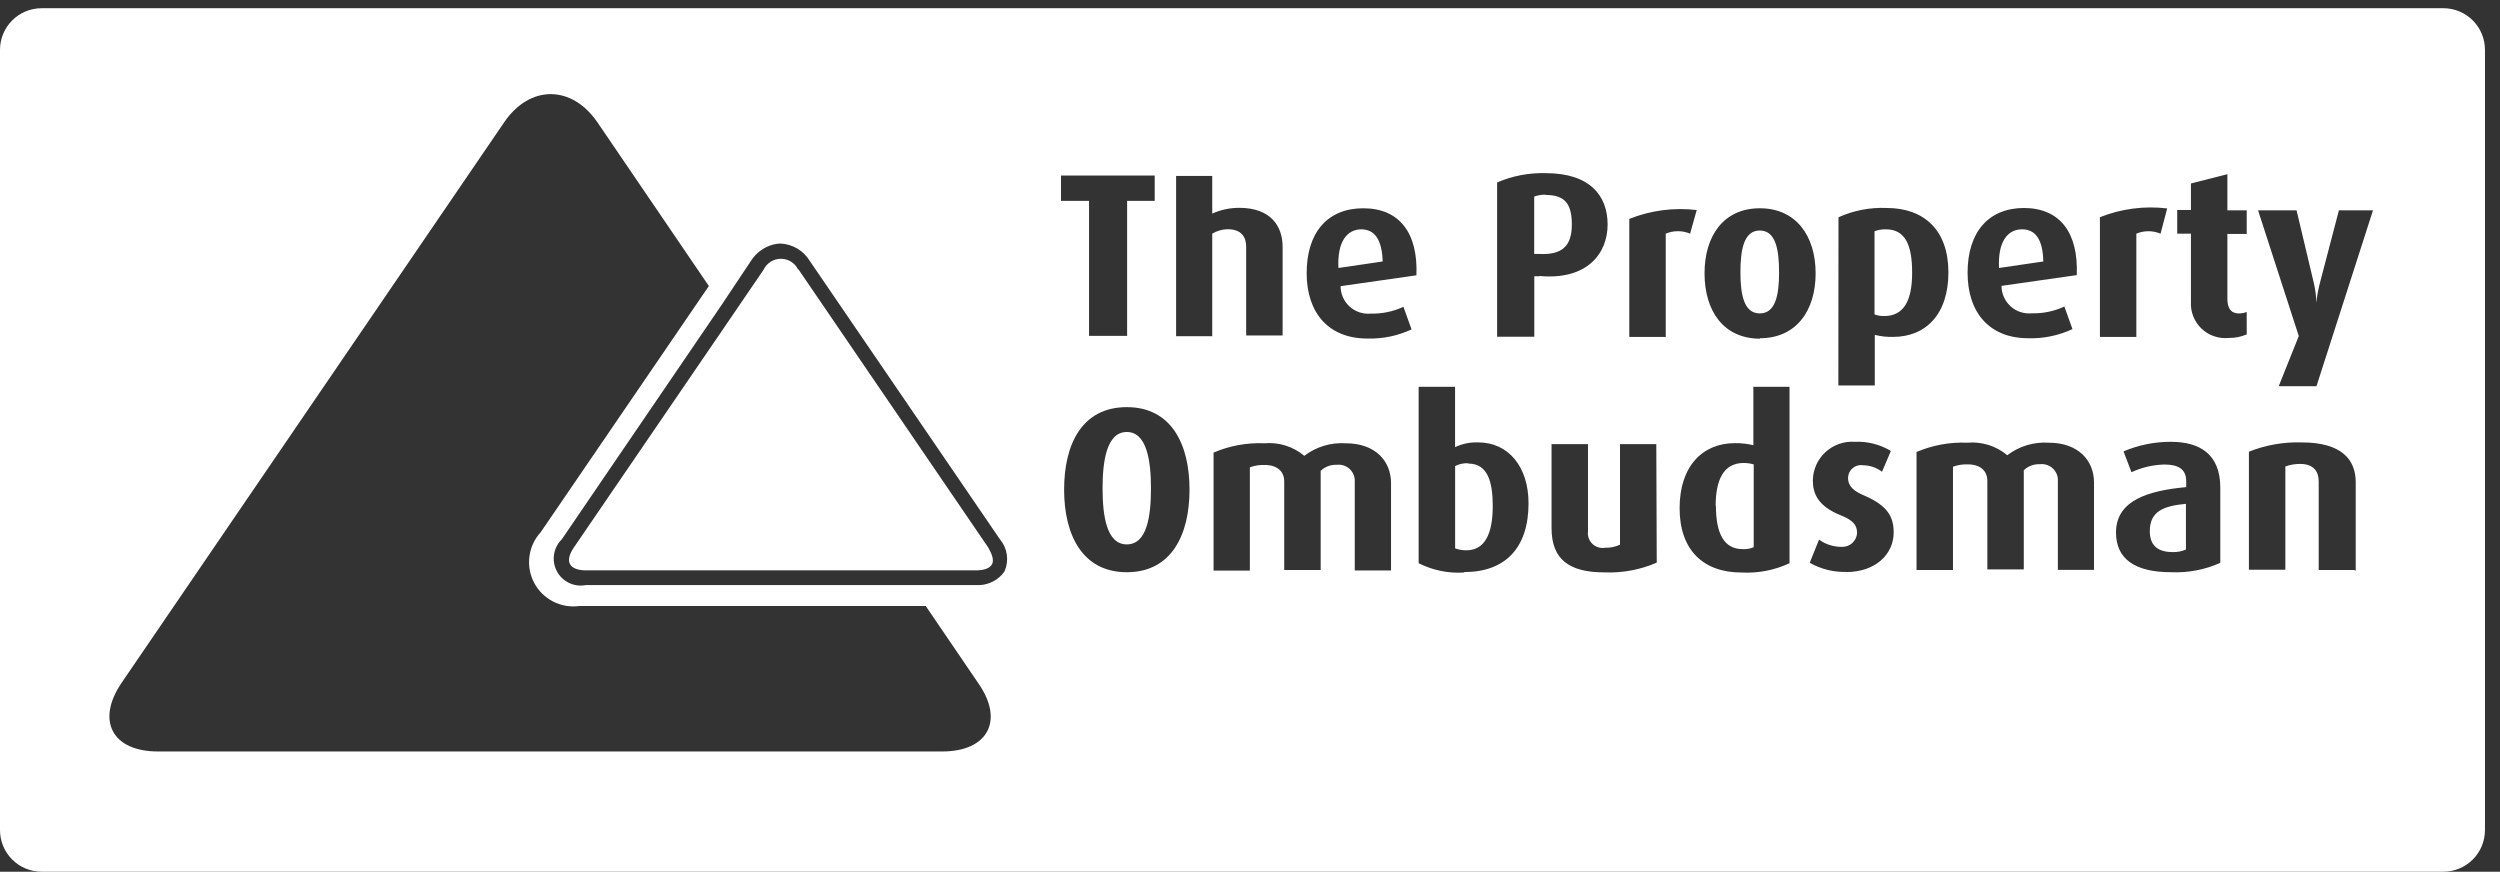 <svg width="152" height="53" viewBox="0 0 152 53" fill="none" xmlns="http://www.w3.org/2000/svg">
<rect x="0" y="0" width="152" height="53" fill="#333333" stroke="none"/>
<path d="M148.565 0.5H2.52C1.853 0.502 1.213 0.769 0.741 1.241C0.269 1.713 0.002 2.353 0 3.02V50.479C0.002 51.147 0.269 51.787 0.741 52.259C1.213 52.731 1.853 52.997 2.52 53H148.565C149.233 52.997 149.873 52.731 150.345 52.259C150.817 51.787 151.083 51.147 151.086 50.479V3.02C151.083 2.353 150.817 1.713 150.345 1.241C149.873 0.769 149.233 0.502 148.565 0.5ZM123.037 12.645C125.253 12.645 126.374 14.152 126.267 16.726L121.692 17.381C121.692 17.615 121.741 17.846 121.836 18.059C121.931 18.273 122.069 18.465 122.242 18.622C122.415 18.779 122.619 18.898 122.841 18.972C123.063 19.045 123.298 19.072 123.531 19.049C124.215 19.067 124.893 18.925 125.513 18.637L126.006 20.009C125.165 20.402 124.244 20.593 123.316 20.565C120.974 20.565 119.629 19.022 119.629 16.583C119.629 14.143 120.876 12.645 123.073 12.645H123.037ZM111.78 13.21C112.697 12.795 113.699 12.601 114.705 12.645C116.983 12.645 118.463 13.99 118.463 16.556C118.463 19.121 117.082 20.484 115.09 20.484C114.719 20.493 114.347 20.451 113.987 20.359V23.435H111.772L111.78 13.21ZM57.289 45.689H9.598C6.826 45.689 5.83 43.815 7.391 41.518L30.649 7.442C32.21 5.146 34.767 5.155 36.327 7.442L43.099 17.39L32.874 32.36C32.5 32.768 32.26 33.282 32.189 33.831C32.117 34.38 32.216 34.938 32.473 35.428C32.73 35.919 33.132 36.318 33.625 36.572C34.117 36.825 34.675 36.921 35.224 36.845H56.285L59.496 41.563C61.057 43.806 60.07 45.689 57.289 45.689ZM61.084 34.719C61.036 34.795 60.982 34.867 60.922 34.935C60.721 35.154 60.473 35.326 60.197 35.436C59.92 35.546 59.623 35.593 59.326 35.571H35.628C35.281 35.64 34.922 35.596 34.602 35.444C34.283 35.292 34.022 35.041 33.856 34.729C33.691 34.417 33.631 34.059 33.685 33.71C33.739 33.361 33.905 33.038 34.157 32.791L43.862 18.556L45.656 15.865C45.965 15.374 46.449 15.018 47.01 14.869C47.151 14.832 47.295 14.811 47.441 14.807C47.804 14.821 48.158 14.925 48.471 15.11C48.784 15.294 49.047 15.554 49.235 15.865L60.797 32.791C61.019 33.054 61.163 33.374 61.214 33.714C61.264 34.055 61.219 34.403 61.084 34.719ZM64.51 10.671H70.206V12.214H68.529V20.422H66.214V12.214H64.51V10.671ZM68.511 34.791C65.82 34.791 64.698 32.54 64.698 29.768C64.698 26.996 65.793 24.754 68.511 24.754C71.228 24.754 72.323 27.023 72.323 29.768C72.323 32.513 71.228 34.791 68.511 34.791ZM73.713 20.439H71.507V10.698H73.704V12.986C74.22 12.754 74.78 12.634 75.346 12.636C77.256 12.636 77.983 13.739 77.983 15.013V20.395H75.767V15.013C75.767 14.421 75.498 13.937 74.628 13.937C74.302 13.945 73.984 14.037 73.704 14.206V20.422L73.713 20.439ZM84.575 34.683H82.369V29.302C82.379 29.157 82.358 29.011 82.305 28.876C82.252 28.741 82.17 28.619 82.064 28.519C81.959 28.419 81.832 28.345 81.694 28.3C81.556 28.255 81.409 28.242 81.266 28.261C81.088 28.253 80.91 28.282 80.743 28.345C80.577 28.408 80.425 28.505 80.297 28.629V34.657H78.081V29.275C78.081 28.665 77.66 28.27 76.888 28.27C76.583 28.258 76.278 28.307 75.991 28.414V34.692H73.785V27.517C74.761 27.099 75.819 26.906 76.879 26.951C77.313 26.913 77.751 26.96 78.166 27.091C78.582 27.222 78.968 27.434 79.301 27.714C80.022 27.163 80.917 26.893 81.822 26.951C83.616 26.951 84.575 28.028 84.575 29.373V34.755V34.683ZM86.082 16.744L81.508 17.399C81.508 17.633 81.557 17.864 81.652 18.078C81.746 18.291 81.885 18.483 82.058 18.64C82.231 18.797 82.435 18.916 82.657 18.99C82.879 19.063 83.114 19.09 83.347 19.067C84.03 19.084 84.709 18.943 85.329 18.655L85.822 20.027C84.981 20.42 84.059 20.611 83.131 20.583C80.79 20.583 79.445 19.04 79.445 16.601C79.445 14.161 80.692 12.663 82.889 12.663C85.087 12.663 86.226 14.17 86.118 16.744H86.082ZM89.015 34.809C88.061 34.87 87.107 34.675 86.253 34.244V23.516H88.468V27.185C88.911 26.977 89.397 26.878 89.885 26.898C91.679 26.898 92.935 28.342 92.935 30.602C92.935 33.293 91.536 34.782 89.024 34.782L89.015 34.809ZM93.599 16.798H93.285V20.475H91.025V11.093C91.958 10.691 92.969 10.498 93.985 10.528C96.675 10.528 97.743 11.909 97.743 13.649C97.743 15.39 96.523 17.049 93.59 16.78L93.599 16.798ZM100.73 34.208C99.724 34.645 98.632 34.847 97.537 34.8C95.384 34.8 94.334 33.993 94.334 32.109V27.005H96.55V32.297C96.531 32.438 96.545 32.581 96.591 32.715C96.638 32.849 96.716 32.97 96.818 33.068C96.921 33.166 97.045 33.238 97.181 33.279C97.316 33.319 97.46 33.328 97.599 33.302C97.909 33.313 98.217 33.249 98.496 33.114V27.005H100.703L100.73 34.208ZM101.277 14.206V20.484H99.061V13.309C100.361 12.789 101.771 12.604 103.161 12.77L102.757 14.206C102.523 14.107 102.271 14.056 102.017 14.056C101.763 14.056 101.511 14.107 101.277 14.206ZM108.803 34.244C107.889 34.67 106.885 34.864 105.878 34.809C103.564 34.809 102.12 33.446 102.12 30.898C102.12 28.351 103.51 26.943 105.484 26.943C105.861 26.939 106.238 26.981 106.605 27.068V23.516H108.803V34.226V34.244ZM107.009 20.592C104.793 20.592 103.636 18.906 103.636 16.618C103.636 14.331 104.802 12.663 107 12.663C109.197 12.663 110.39 14.34 110.39 16.618C110.39 18.897 109.206 20.565 107 20.565L107.009 20.592ZM112.274 34.773C111.49 34.797 110.714 34.605 110.031 34.217L110.597 32.809C110.993 33.096 111.47 33.25 111.96 33.248C112.196 33.263 112.429 33.184 112.607 33.027C112.785 32.871 112.895 32.651 112.911 32.414C112.911 31.903 112.642 31.625 111.933 31.338C110.534 30.782 110.22 30.01 110.22 29.212C110.224 28.888 110.294 28.567 110.426 28.271C110.558 27.975 110.749 27.709 110.988 27.489C111.226 27.269 111.507 27.1 111.813 26.992C112.119 26.884 112.444 26.84 112.767 26.862C113.539 26.825 114.304 27.019 114.965 27.418L114.427 28.683C114.091 28.428 113.682 28.289 113.261 28.288C113.148 28.271 113.033 28.279 112.924 28.311C112.815 28.343 112.714 28.399 112.628 28.474C112.543 28.549 112.475 28.642 112.429 28.746C112.383 28.851 112.361 28.964 112.364 29.077C112.364 29.589 112.749 29.876 113.341 30.127C114.812 30.755 115.135 31.472 115.135 32.369C115.135 33.697 114.041 34.782 112.229 34.782L112.274 34.773ZM127.325 34.648H125.118V29.266C125.129 29.121 125.107 28.976 125.055 28.84C125.002 28.705 124.92 28.583 124.814 28.483C124.708 28.384 124.582 28.309 124.444 28.264C124.306 28.22 124.159 28.206 124.015 28.225C123.837 28.217 123.659 28.245 123.493 28.308C123.326 28.372 123.174 28.469 123.046 28.593V34.621H120.831V29.239C120.831 28.629 120.409 28.234 119.638 28.234C119.332 28.222 119.028 28.271 118.741 28.378V34.657H116.525V27.481C117.502 27.064 118.559 26.871 119.62 26.916C120.054 26.877 120.491 26.925 120.907 27.055C121.323 27.186 121.708 27.398 122.042 27.678C122.762 27.128 123.658 26.857 124.562 26.916C126.356 26.916 127.316 27.992 127.316 29.337V34.719L127.325 34.648ZM127.666 13.21C128.966 12.69 130.375 12.505 131.765 12.672L131.361 14.206C131.128 14.108 130.878 14.058 130.626 14.058C130.373 14.058 130.123 14.108 129.89 14.206V20.484H127.675V13.309L127.666 13.21ZM134.985 34.226C134.046 34.642 133.024 34.836 131.998 34.791C129.783 34.791 128.653 33.966 128.653 32.378C128.653 30.414 130.626 29.831 132.922 29.616V29.266C132.922 28.476 132.384 28.243 131.577 28.243C130.891 28.263 130.217 28.421 129.594 28.71L129.11 27.445C130.02 27.057 131 26.859 131.989 26.862C133.72 26.862 134.994 27.588 134.994 29.651V34.217L134.985 34.226ZM136.6 14.223H135.425V18.161C135.425 18.744 135.64 19.058 136.133 19.058C136.293 19.056 136.451 19.026 136.6 18.968V20.332C136.254 20.479 135.881 20.553 135.505 20.547C135.204 20.578 134.9 20.542 134.613 20.443C134.327 20.345 134.066 20.185 133.847 19.975C133.629 19.765 133.459 19.51 133.348 19.228C133.238 18.946 133.191 18.643 133.209 18.341V14.206H132.375V12.77H133.209V11.156L135.425 10.591V12.788H136.6V14.206V14.223ZM143.148 34.657H140.977V29.275C140.977 28.736 140.735 28.207 139.847 28.207C139.541 28.205 139.238 28.257 138.95 28.36V34.639H136.734V27.463C137.752 27.057 138.842 26.865 139.936 26.898C142.358 26.898 143.228 27.929 143.228 29.32V34.701L143.148 34.657ZM140.869 23.48H138.546L139.766 20.431L137.29 12.788H139.631L140.681 17.21C140.774 17.605 140.825 18.008 140.833 18.412C140.873 18.007 140.945 17.605 141.049 17.21L142.206 12.788H144.278L140.842 23.48H140.869Z" fill="white"/>
<path d="M106.993 14.015C106.016 14.015 105.818 15.208 105.818 16.562C105.818 17.916 106.034 19.055 106.993 19.055C107.953 19.055 108.168 17.934 108.168 16.562C108.168 15.19 107.971 14.015 106.993 14.015ZM82.776 13.943C81.88 13.943 81.297 14.723 81.377 16.293L84.068 15.898C84.023 14.544 83.566 13.943 82.759 13.943H82.776ZM89.27 28.167C88.994 28.151 88.718 28.21 88.472 28.337V33.341C88.69 33.422 88.921 33.462 89.154 33.458C90.275 33.458 90.759 32.462 90.759 30.767C90.759 29.279 90.445 28.185 89.27 28.185V28.167ZM104.329 30.776C104.329 32.435 104.823 33.386 105.944 33.386C106.177 33.402 106.411 33.362 106.626 33.27V28.238C106.428 28.178 106.222 28.148 106.016 28.149C104.778 28.149 104.312 29.198 104.312 30.767L104.329 30.776ZM93.97 11.836C93.735 11.831 93.5 11.871 93.279 11.952V15.441H93.593C95.037 15.512 95.567 14.903 95.567 13.647C95.567 12.392 95.145 11.854 93.979 11.854L93.97 11.836ZM116.258 16.58C116.258 14.867 115.828 13.943 114.653 13.943C114.42 13.937 114.189 13.977 113.971 14.06V19.118C114.158 19.187 114.356 19.22 114.554 19.216C115.729 19.216 116.258 18.32 116.258 16.58ZM130.708 32.292C130.708 33.189 131.219 33.566 132.098 33.566C132.375 33.575 132.651 33.523 132.905 33.413V30.633C131.569 30.758 130.708 31.072 130.708 32.292ZM122.94 13.943C122.044 13.943 121.461 14.723 121.541 16.293L124.232 15.898C124.205 14.544 123.748 13.943 122.94 13.943Z" fill="white"/>
<path d="M68.507 26.265C67.278 26.265 67.036 28.059 67.036 29.682C67.036 31.305 67.26 33.099 68.507 33.099C69.753 33.099 69.978 31.359 69.978 29.682C69.978 28.005 69.726 26.265 68.507 26.265ZM48.532 16.4C48.438 16.201 48.288 16.032 48.102 15.914C47.915 15.796 47.699 15.733 47.478 15.733C47.258 15.733 47.041 15.796 46.855 15.914C46.668 16.032 46.519 16.201 46.425 16.4L44.389 19.387L34.89 33.288C34.612 33.691 34.522 34.059 34.657 34.301C34.791 34.543 35.132 34.678 35.626 34.678H59.349C59.842 34.678 60.192 34.543 60.318 34.301C60.443 34.059 60.318 33.691 60.084 33.288L48.532 16.356V16.4Z" fill="white"/>
</svg>
